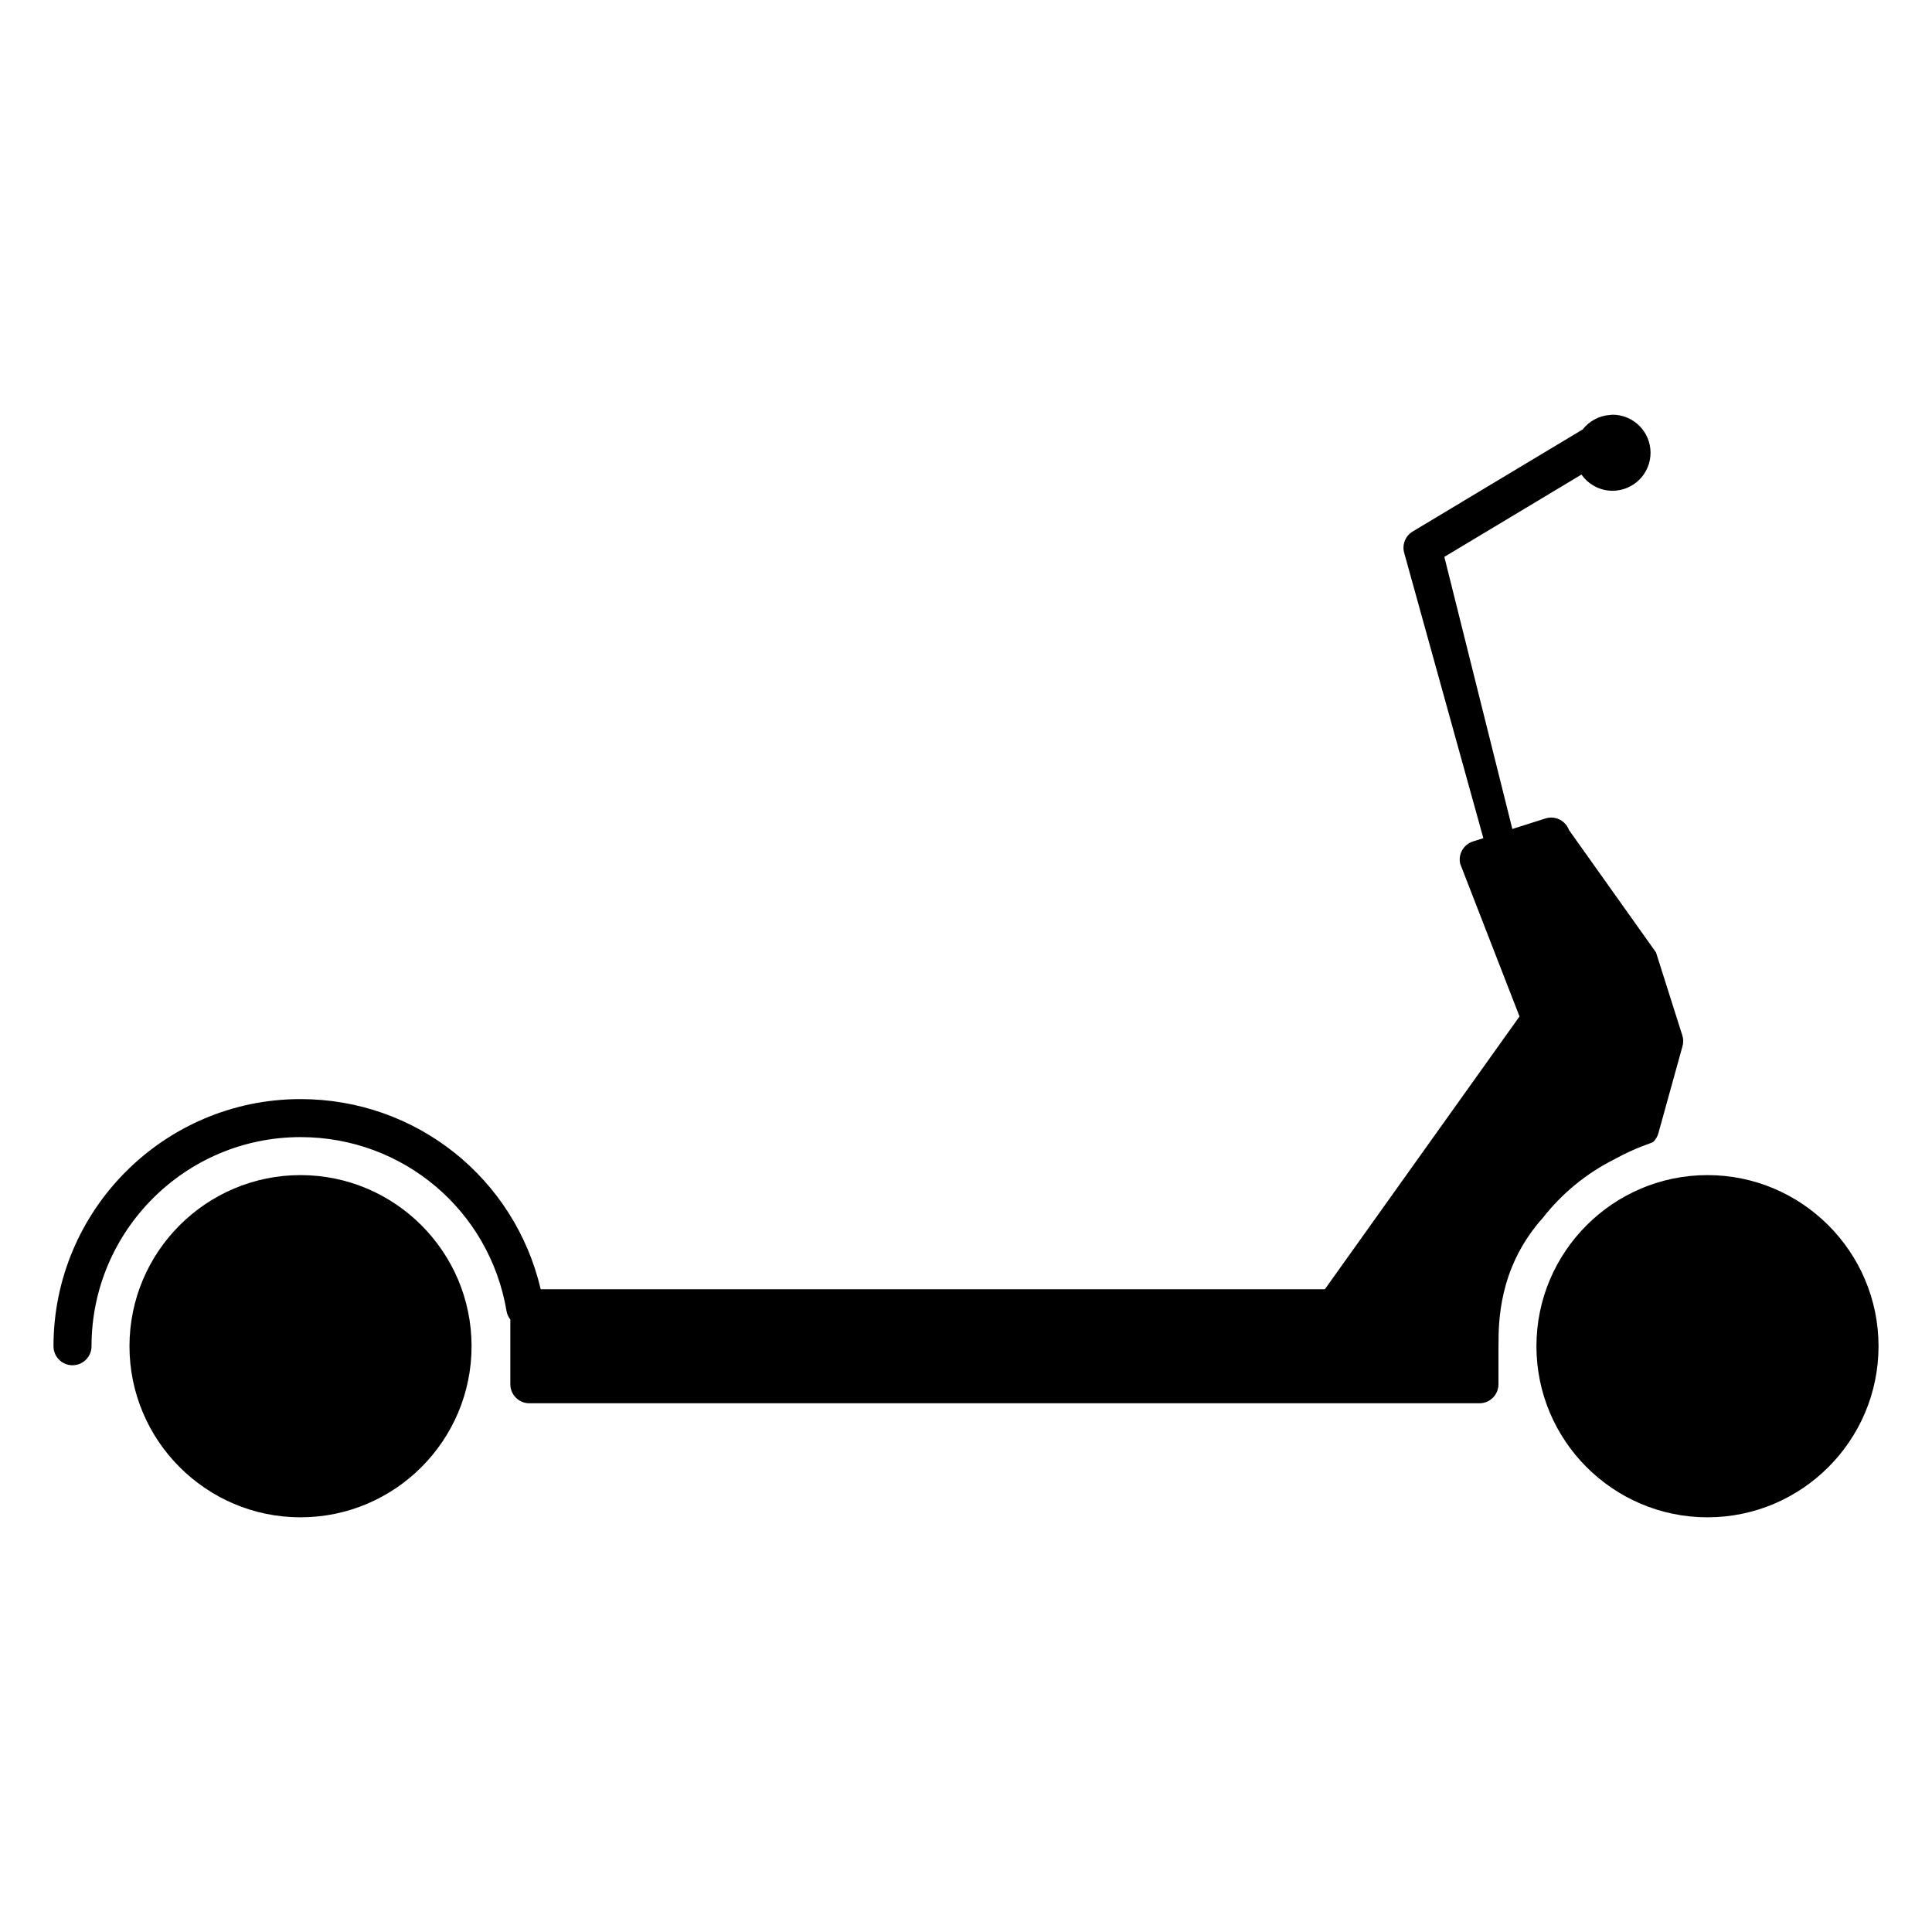 <?xml version="1.0" encoding="UTF-8"?>
<!-- Uploaded to: SVG Repo, www.svgrepo.com, Generator: SVG Repo Mixer Tools -->
<svg fill="#000000" width="800px" height="800px" version="1.1" viewBox="144 144 512 512" xmlns="http://www.w3.org/2000/svg">
 <g>
  <path d="m268.97 500.76c0 25.004-20.332 45.344-45.328 45.344-24.992 0-45.328-20.34-45.328-45.344 0-25.004 20.332-45.344 45.328-45.344 24.992 0 45.328 20.34 45.328 45.344zm327.53-45.344c-24.992 0-45.328 20.34-45.328 45.344 0 25.004 20.332 45.344 45.328 45.344 24.992-0.004 45.328-20.34 45.328-45.344 0-25.004-20.336-45.344-45.328-45.344z"/>
  <path d="m589.88 421.25-6.394 23.074c-0.242 0.883-0.719 1.676-1.379 2.309-0.316 0.297-4.387 1.344-10.211 4.559-7.481 3.734-13.996 9.094-19.09 15.637-0.25 0.289-0.504 0.551-0.754 0.848-10.887 12.832-10.934 26.738-10.934 32.914 0 0.055-0.012 0.109-0.012 0.172 0 0.051 0.004 0.098 0.004 0.145v9.934c0 2.785-2.258 5.039-5.039 5.039h-251.79c-2.781 0-5.039-2.254-5.039-5.039v-17.16c-0.473-0.629-0.852-1.336-0.988-2.16-4.481-26.754-27.445-46.176-54.605-46.176-30.543 0-55.395 24.863-55.395 55.422 0 2.785-2.258 5.039-5.039 5.039s-5.039-2.254-5.039-5.039c0-36.113 29.371-65.496 65.469-65.496 30.652 0 56.734 20.953 63.645 50.383h207.82l51.578-72.285-15.73-40.48c-0.562-2.543 0.906-5.106 3.391-5.894l2.754-0.875-21.012-75.734c-0.535-2.152 0.395-4.398 2.297-5.543l45.047-27.039c1.688-2.16 4.223-3.598 7.109-3.828 0.082-0.016 0.156-0.016 0.238-0.023 0.18-0.008 0.359-0.051 0.551-0.051 5.559 0 10.078 4.519 10.078 10.078s-4.519 10.078-10.078 10.078c-3.402 0-6.402-1.707-8.227-4.297l-36.34 21.816 18.02 72.109 8.758-2.781c2.57-0.828 5.324 0.535 6.254 3.059l23.062 32.441 6.973 21.984c0.297 0.926 0.316 1.918 0.055 2.863z"/>
 </g>
</svg>